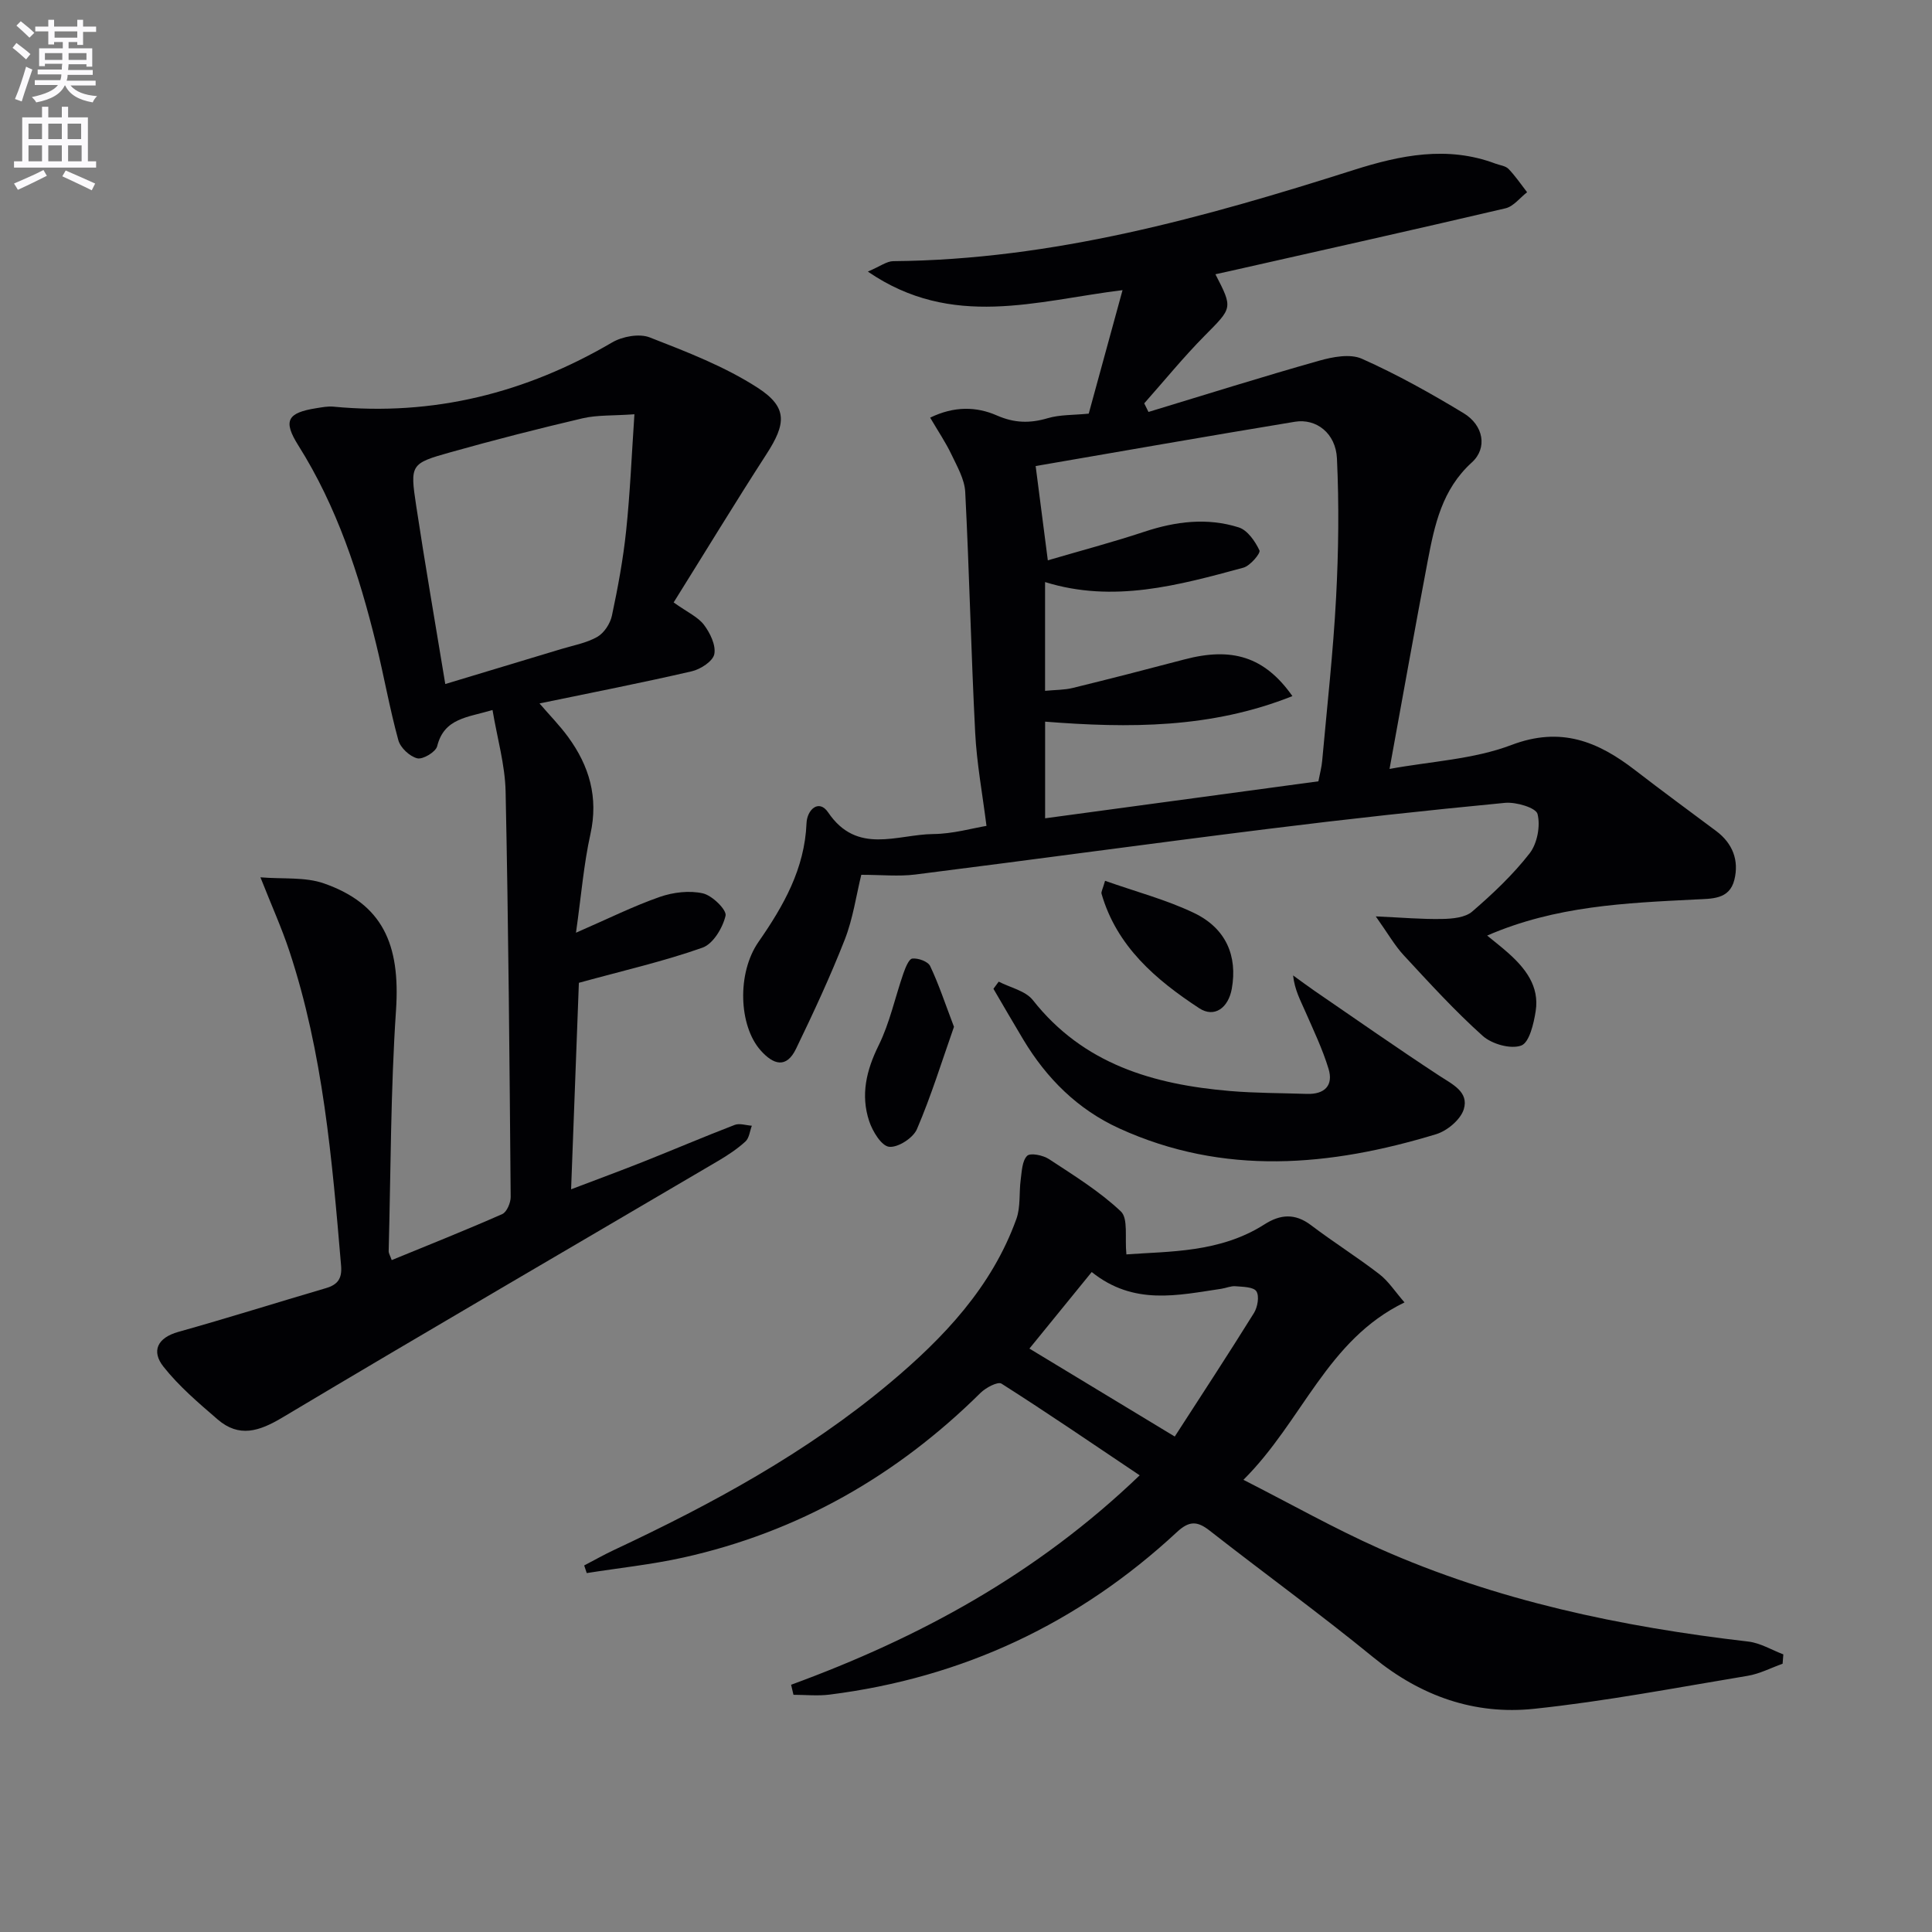 <svg enable-background="new 0 0 400 400" viewBox="0 0 400 400" xmlns="http://www.w3.org/2000/svg"><rect x="0" y="0" width="400" height="400" fill="#808080" stroke="none"/><path d="m2.6 9.9.8-1c.9.7 1.9 1.4 2.9 2.3l-.9 1.1c-1.1-1-2-1.8-2.8-2.4zm.5 10.6c.9-2.1 1.6-4.3 2.3-6.7.4.2.8.4 1.3.6-.7 2.1-1.5 4.3-2.2 6.6zm.3-15.2.9-.9c1 .8 2 1.6 2.8 2.4l-1 1c-.9-.9-1.8-1.7-2.7-2.5zm12.6-1.2h1.2v1.4h2.7v1.1h-2.7v2.7h-1.2v-.6h-1.8v1.3h4.9v3.8h-1.2v-.5h-3.7c0 .4-.1.9-.1 1.2h5.1v1h-5.2c0 .5-.1.9-.2 1.2h6v1h-5.2c1.1 1.3 2.9 2 5.5 2.2-.4.4-.7.8-.9 1.3-2.9-.5-4.8-1.6-5.7-3.5h-.1c-.8 1.7-2.7 2.9-5.9 3.5-.2-.4-.6-.8-.9-1.1 2.8-.6 4.6-1.4 5.4-2.5h-4.8v-1h5.3c.1-.3.2-.7.2-1.2h-4.9v-1h5c0-.4 0-.8.1-1.2h-3.6v.5h-1.2v-3.7h4.9v-1.3h-1.8v.5h-1.2v-2.7h-2.7v-1h2.7v-1.4h1.2v1.4h4.8zm-6.7 8.3h3.6c0-.4 0-.9 0-1.4h-3.6zm1.9-4.6h4.8v-1.3h-4.7v1.3zm6.7 3.2h-3.7v1.4h3.7z" fill="#fbfafc"/><path d="m8.7 22.1h1.3v2.2h2.8v-2.2h1.3v2.2h4.1v9.1h1.7v1.3h-17v-1.3h1.7v-9.1h4.1zm.3 13.1.7 1.2c-1.8.9-3.8 1.9-6 2.9-.2-.4-.5-.8-.8-1.3 2.3-1 4.4-1.9 6.1-2.8zm-3.1-6.4h2.8v-3.2h-2.8zm0 4.6h2.8v-3.3h-2.8zm4.1-4.6h2.8v-3.2h-2.8zm0 4.6h2.8v-3.3h-2.8zm3.6 1.9c2.1.9 4.1 1.8 6.1 2.7l-.7 1.4c-2.2-1.1-4.2-2-6.1-2.9zm3.2-9.7h-2.8v3.2h2.8zm-2.7 7.8h2.8v-3.3h-2.8z" fill="#fbfafc"/><g fill="#010104"><path d="m204.24 170.99c-.84-6.68-2.02-12.97-2.34-19.31-.85-16.6-1.21-33.22-2.06-49.82-.14-2.64-1.67-5.28-2.86-7.78s-2.76-4.81-4.4-7.61c4.96-2.41 9.57-2.32 13.82-.45 3.63 1.59 6.85 1.65 10.53.56 2.49-.74 5.24-.62 8.48-.94 2.23-8.15 4.53-16.54 7-25.57-17.83 2.19-35.25 8.15-52.73-3.84 2.56-1.09 3.9-2.15 5.26-2.16 32.99-.28 64.29-9 95.38-18.89 9.6-3.05 19.33-5.05 29.28-1.31.93.35 2.1.46 2.73 1.11 1.42 1.47 2.58 3.2 3.84 4.82-1.48 1.14-2.81 2.94-4.48 3.33-19.03 4.46-38.11 8.71-57.17 13.02-.93.21-1.87.41-2.88.63 3.66 7.08 3.51 6.93-2.21 12.71-4.4 4.45-8.37 9.33-12.53 14.02.29.59.58 1.19.88 1.78 11.76-3.57 23.48-7.26 35.3-10.6 2.82-.8 6.45-1.5 8.89-.41 7.25 3.23 14.24 7.14 21.05 11.26 4.11 2.48 5.01 7.2 1.71 10.2-6.19 5.61-7.72 12.96-9.15 20.46-2.66 14.01-5.16 28.05-7.89 43 8.58-1.58 17.4-1.98 25.24-4.96 10.25-3.89 17.92-.72 25.62 5.23 5.53 4.27 11.16 8.4 16.76 12.58 3.44 2.57 4.77 6.11 3.77 10.11-1.03 4.12-4.68 3.89-8.11 4.07-14.42.73-28.88 1.31-43.07 7.47 1.65 1.35 3.03 2.42 4.32 3.57 3.61 3.21 6.52 6.93 5.73 12.05-.4 2.59-1.32 6.54-3 7.15-2.19.8-6.08-.31-7.97-2-5.79-5.19-11.06-10.98-16.36-16.7-1.87-2.02-3.26-4.49-5.78-8.04 5.45.24 9.61.62 13.77.53 2.11-.04 4.74-.28 6.19-1.53 4.27-3.68 8.44-7.62 11.89-12.05 1.58-2.03 2.27-5.68 1.64-8.15-.33-1.3-4.45-2.52-6.72-2.31-16.37 1.57-32.72 3.35-49.03 5.39-24.37 3.03-48.7 6.38-73.07 9.45-3.44.43-6.99.06-11.19.06-1.06 4.31-1.72 9.07-3.42 13.41-3.01 7.68-6.5 15.18-10.09 22.61-2 4.13-4.69 3.32-7.35.31-4.5-5.09-4.92-15.96-.42-22.44 5.19-7.47 9.56-15.14 9.94-24.57.11-2.8 2.55-5.08 4.48-2.24 5.99 8.85 14.27 4.56 21.73 4.48 4.08-.03 8.15-1.21 11.05-1.69zm68.72-9.23c.31-1.63.67-2.92.78-4.22 1.02-11.25 2.28-22.5 2.88-33.77.51-9.6.63-19.25.18-28.85-.24-5.22-4.28-8.33-8.71-7.6-18.14 2.99-36.25 6.17-53.67 9.17.79 6.1 1.58 12.25 2.52 19.52 6.75-1.98 13.44-3.75 19.99-5.92 6.48-2.15 13.02-2.96 19.53-.9 1.82.57 3.41 2.88 4.3 4.77.27.58-1.92 3.19-3.33 3.57-13.44 3.65-26.94 7.38-41.06 2.98v22.52c2.16-.21 4.01-.17 5.74-.6 7.72-1.89 15.41-3.87 23.1-5.9 9.81-2.59 16.59-.62 22.37 7.59-16.87 6.73-33.93 6.65-51.2 5.29v20.01c18.97-2.57 37.5-5.08 56.58-7.66z"/><path d="m139.47 124.73c2.88 2.05 5.04 3 6.28 4.64 1.27 1.68 2.5 4.21 2.14 6.06-.29 1.47-2.84 3.13-4.65 3.55-10.29 2.38-20.67 4.41-31.54 6.66 2.14 2.49 4.19 4.57 5.9 6.91 4.41 6.02 6.33 12.53 4.64 20.15-1.38 6.22-1.89 12.64-2.99 20.41 6.75-2.94 11.94-5.53 17.37-7.42 2.76-.96 6.11-1.36 8.9-.73 1.93.43 4.97 3.42 4.7 4.62-.58 2.51-2.57 5.84-4.77 6.62-7.93 2.81-16.18 4.69-25.6 7.28-.49 13.15-1.03 27.5-1.61 42.75 5.26-2 10.12-3.79 14.94-5.7 6.32-2.51 12.58-5.19 18.93-7.63 1.01-.39 2.36.09 3.55.17-.42 1.11-.54 2.56-1.33 3.27-1.69 1.54-3.64 2.83-5.62 4-30.09 17.7-60.27 35.25-90.24 53.14-4.8 2.87-8.96 4.23-13.42.39-3.95-3.41-8.01-6.86-11.22-10.93-2.51-3.18-1.29-5.96 3.1-7.19 10.22-2.86 20.35-6.06 30.54-9.05 2.44-.72 3.37-1.96 3.15-4.64-1.87-22.02-3.72-44.05-10.73-65.21-1.55-4.68-3.59-9.19-5.97-15.21 4.67.39 9.24-.11 13.15 1.26 12.08 4.23 15.85 12.49 14.92 26.26-1.12 16.59-1.08 33.25-1.52 49.88-.01.45.3.9.63 1.85 7.72-3.17 15.37-6.21 22.89-9.53.94-.42 1.75-2.34 1.74-3.56-.24-27.98-.46-55.96-1.05-83.93-.12-5.53-1.73-11.02-2.71-16.87-5.16 1.55-10.01 1.65-11.46 7.5-.29 1.18-2.96 2.79-4.12 2.5-1.56-.38-3.5-2.19-3.92-3.76-1.8-6.55-2.97-13.27-4.59-19.88-3.53-14.42-8.11-28.43-16.11-41.13-3.23-5.13-2.3-6.78 3.79-7.73 1.13-.18 2.31-.41 3.43-.31 20.73 1.99 39.84-2.8 57.74-13.29 2.13-1.25 5.63-1.89 7.8-1.04 7.66 2.99 15.5 6 22.35 10.43 6.27 4.06 5.86 7.47 1.8 13.75-6.48 10.03-12.68 20.24-19.21 30.69zm-47.28 16.89c8.45-2.55 16.21-4.88 23.96-7.23 2.54-.77 5.26-1.25 7.51-2.53 1.42-.81 2.68-2.75 3.03-4.39 1.24-5.82 2.33-11.7 2.95-17.62.82-7.81 1.14-15.67 1.71-24.08-4.47.32-7.69.13-10.71.83-9.18 2.15-18.32 4.49-27.39 7.04-8.26 2.32-8.38 2.51-7.08 11.09 1.83 12.11 3.93 24.17 6.02 36.89z"/><path d="m163.79 348.81c26.45-9.69 50.77-22.82 72.17-43.36-9.87-6.62-19.14-12.96-28.61-18.98-.76-.49-3.25.83-4.34 1.91-17.33 17.14-37.7 28.79-61.53 34.09-6.58 1.46-13.33 2.16-20 3.22-.18-.53-.35-1.05-.53-1.58 2.07-1.08 4.1-2.23 6.21-3.22 20.24-9.49 39.82-20.11 57.04-34.54 11.19-9.38 21.15-19.88 26.23-33.98.9-2.5.53-5.45.9-8.17.23-1.71.29-3.86 1.33-4.9.66-.66 3.3-.13 4.52.68 5.13 3.37 10.45 6.65 14.88 10.83 1.56 1.47.79 5.43 1.15 8.9 8.87-.66 19.34-.31 28.59-6.22 3.29-2.1 6.33-2.33 9.63.17 4.63 3.51 9.57 6.61 14.16 10.15 1.89 1.46 3.25 3.61 5.2 5.84-16.09 7.8-21.08 24.5-33.35 36.73 9.88 5.03 18.8 10.07 28.11 14.22 24.33 10.82 50.08 16.21 76.42 19.27 2.49.29 4.84 1.74 7.25 2.65-.05.65-.1 1.29-.15 1.94-2.41.85-4.75 2.09-7.23 2.5-14.72 2.44-29.41 5.27-44.22 6.83-12.32 1.3-23.45-2.61-33.27-10.64-11.07-9.05-22.66-17.45-33.93-26.27-2.56-2-4.23-2.02-6.74.31-20.35 18.9-44.34 30.18-71.92 33.66-2.46.31-4.99.04-7.48.04-.17-.68-.33-1.38-.49-2.08zm62.24-85.45c-4.38 5.39-8.68 10.66-12.9 15.85 10.25 6.2 19.83 12 30.09 18.21 5.53-8.56 11.07-17.01 16.4-25.58.75-1.21 1.15-3.49.5-4.49-.59-.92-2.81-.92-4.33-1.05-.95-.08-1.94.38-2.93.53-9.01 1.33-18.11 3.52-26.83-3.47z"/><path d="m206.77 203.24c2.4 1.24 5.55 1.89 7.07 3.82 10.46 13.28 24.96 17.47 40.79 18.82 5.29.45 10.62.42 15.94.6 3.66.12 5.56-1.73 4.48-5.23-1.25-4.09-3.12-7.99-4.84-11.92-.97-2.23-2.16-4.37-2.49-7.38 1.47 1.06 2.93 2.15 4.42 3.18 8.59 5.89 17.13 11.87 25.84 17.58 2.73 1.79 6.18 3.35 5.08 6.95-.66 2.14-3.42 4.46-5.71 5.16-21.97 6.68-43.98 8.69-65.65-1.21-8.57-3.92-15-10.32-19.83-18.36-2.1-3.49-4.13-7.02-6.19-10.53.38-.51.73-.99 1.09-1.48z"/><path d="m197.51 212.59c-2.49 7.08-4.71 14.29-7.67 21.19-.78 1.83-3.94 3.86-5.76 3.65-1.59-.18-3.42-3.19-4.12-5.29-1.81-5.43-.6-10.54 1.96-15.72 2.3-4.66 3.39-9.91 5.11-14.86.41-1.17 1.13-3.02 1.86-3.1 1.21-.13 3.24.6 3.69 1.56 1.79 3.77 3.1 7.77 4.93 12.57z"/><path d="m228.79 182.36c6.41 2.27 12.68 3.91 18.42 6.66 6.64 3.18 9.03 8.91 7.82 15.69-.71 3.95-3.59 6.1-6.75 4.03-8.96-5.88-17.06-12.76-20.22-23.7-.11-.39.23-.91.73-2.68z"/></g></svg>
